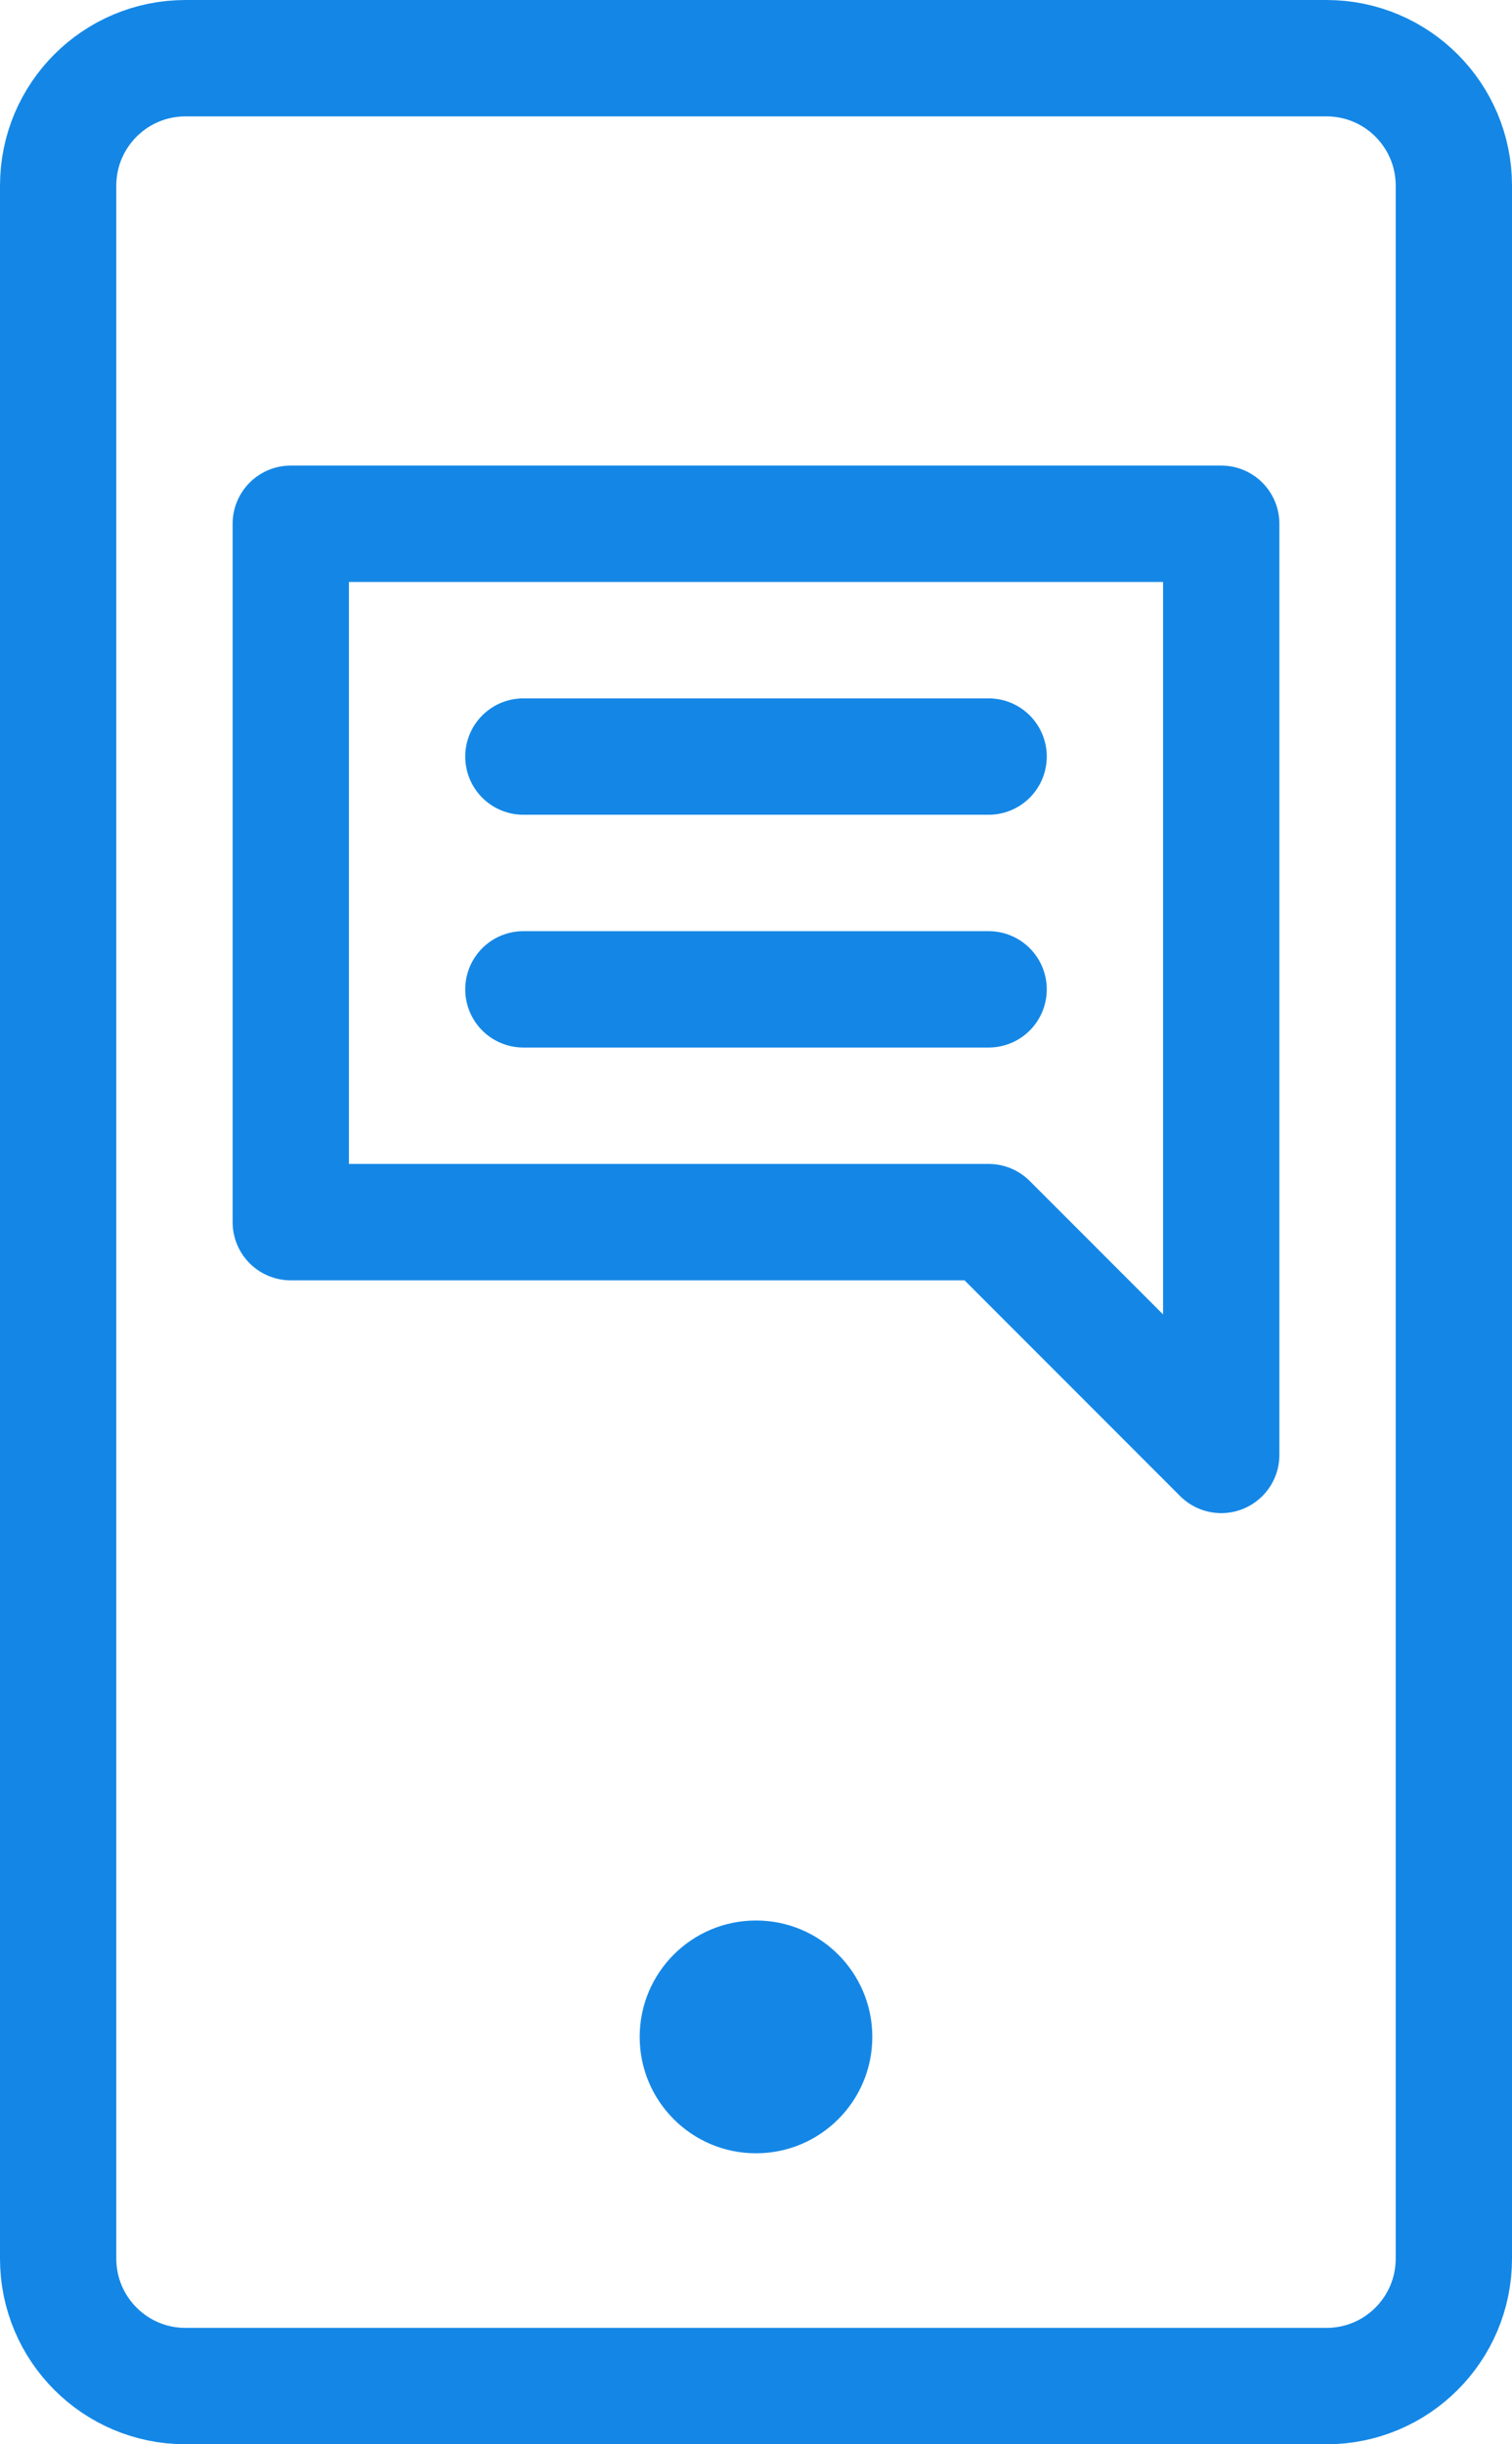 <svg width="26" height="42" viewBox="0 0 26 42" fill="none" xmlns="http://www.w3.org/2000/svg">
<path d="M22.81 41H3.19C1.98 41 1 40.02 1 38.81V3.19C1 1.98 1.98 1 3.19 1H22.81C24.02 1 25 1.98 25 3.19V38.81C25 40.02 24.02 41 22.81 41Z" stroke="#1487E6" stroke-width="2" stroke-miterlimit="10" stroke-linecap="round" stroke-linejoin="round"/>
<path d="M13 37C14.105 37 15 36.105 15 35C15 33.895 14.105 33 13 33C11.895 33 11 33.895 11 35C11 36.105 11.895 37 13 37Z" fill="#1487E6"/>
<path d="M21 25V9H5V21H17L21 25Z" stroke="#1487E6" stroke-width="2" stroke-miterlimit="10" stroke-linecap="round" stroke-linejoin="round"/>
<path d="M9 13H17" stroke="#1487E6" stroke-width="2" stroke-miterlimit="10" stroke-linecap="round" stroke-linejoin="round"/>
<path d="M9 17H17" stroke="#1487E6" stroke-width="2" stroke-miterlimit="10" stroke-linecap="round" stroke-linejoin="round"/>
</svg>
